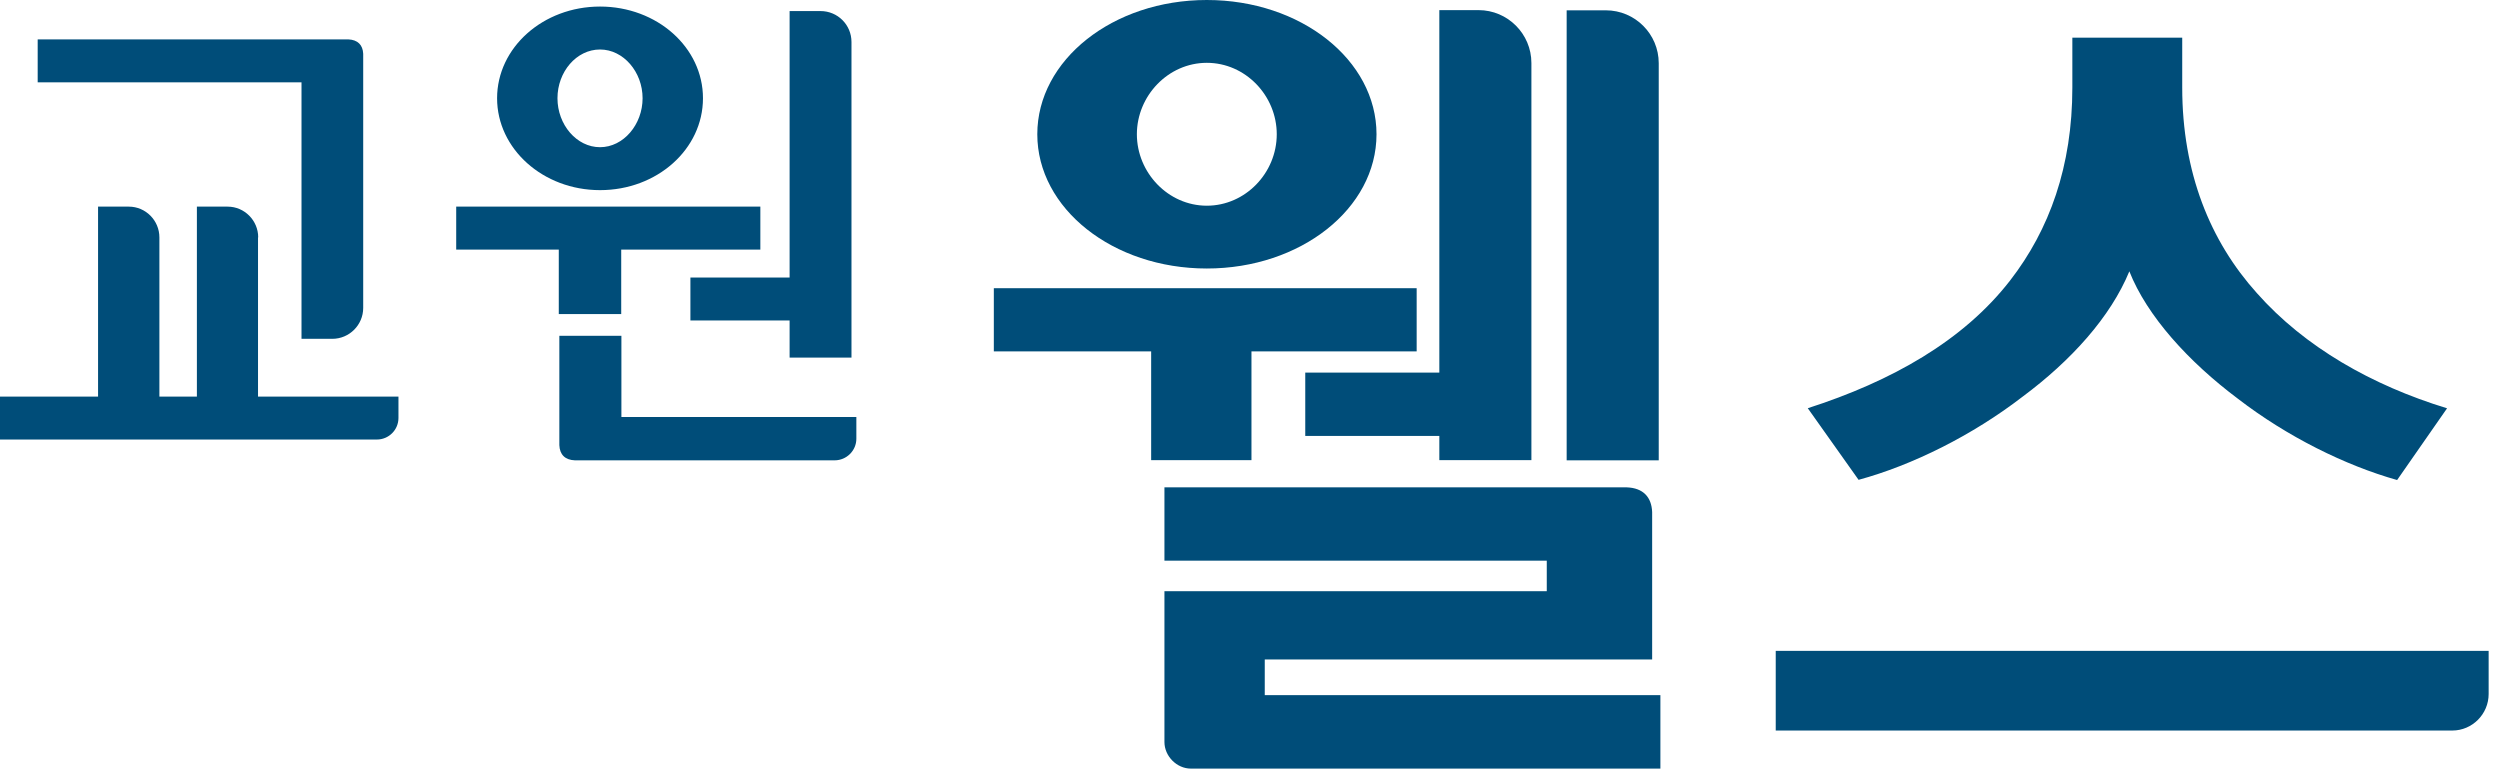 <svg width="164" height="51" viewBox="0 0 164 51" fill="none" xmlns="http://www.w3.org/2000/svg">
<g clip-path="url(#clip0_707_1023399)">
<path d="M85.625 28.599H94.42V30.186H100.46V4.133C100.46 2.226 98.91 0.664 96.991 0.664H94.42V24.442H85.625V28.599Z" fill="#004D79"/>
<path d="M102.773 28.919V30.198H108.813V4.145C108.813 2.239 107.263 0.677 105.344 0.677H102.773V28.931V28.919Z" fill="#004D79"/>
<path d="M82.968 45.599V43.261H108.381V33.593C108.344 32.609 107.79 32.006 106.708 31.97H76.387V36.779H101.468V38.784H76.387V48.674C76.387 49.609 77.199 50.42 78.121 50.42H108.922V45.599H82.955H82.968Z" fill="#004D79"/>
<path d="M92.933 18.906H65.195V23.051H75.516V30.186H82.096V23.051H92.933V18.906Z" fill="#004D79"/>
<path d="M79.167 0C73.004 0 68.047 3.936 68.047 8.807C68.047 13.678 73.004 17.614 79.167 17.614C85.329 17.614 90.299 13.678 90.299 8.807C90.299 3.936 85.342 0 79.167 0ZM79.167 13.494C76.633 13.494 74.579 11.329 74.579 8.807C74.579 6.286 76.633 4.121 79.167 4.121C81.701 4.121 83.755 6.273 83.755 8.807C83.755 11.341 81.701 13.494 79.167 13.494Z" fill="#004D79"/>
<path d="M39.362 12.473C43.114 12.473 46.115 9.779 46.115 6.445C46.115 3.112 43.102 0.43 39.362 0.43C35.623 0.43 32.609 3.124 32.609 6.445C32.609 9.767 35.623 12.473 39.362 12.473ZM39.362 3.247C40.9 3.247 42.154 4.723 42.154 6.445C42.154 8.168 40.9 9.656 39.362 9.656C37.825 9.656 36.57 8.18 36.57 6.445C36.57 4.711 37.812 3.247 39.362 3.247ZM45.291 21.022H51.798V23.457H55.857V2.755C55.857 1.624 54.947 0.726 53.828 0.726H51.798V18.205H45.291V21.022ZM19.767 22.227H21.797C22.916 22.227 23.826 21.317 23.826 20.198V3.53C23.802 2.952 23.47 2.608 22.842 2.583H2.472V5.4H19.779V22.227H19.767ZM40.764 27.344V22.03H36.693V29.202C36.717 29.817 37.062 30.173 37.714 30.198H54.75C55.537 30.198 56.177 29.558 56.177 28.783V27.357H40.752H40.764V27.344ZM16.938 15.572C16.938 14.466 16.04 13.555 14.933 13.555H12.916V26.016H10.456V15.572C10.456 14.466 9.558 13.555 8.451 13.555H6.433V26.016H0V28.833H24.724C25.499 28.833 26.139 28.205 26.139 27.418V26.016H16.926V15.572H16.938ZM40.752 20.604V16.372H49.879V13.555H29.927V16.372H36.656V20.604H40.752Z" fill="#004D79"/>
<path d="M116.488 42.696V47.923H160.869C162.185 47.923 163.255 46.841 163.255 45.525V42.696H116.488Z" fill="#004D79"/>
<path d="M160.523 26.791L157.251 31.49C153.843 30.53 150.03 28.636 146.832 26.176C143.56 23.728 140.842 20.727 139.685 17.799C138.455 20.788 135.872 23.654 132.674 26.028C129.402 28.55 125.454 30.518 121.923 31.477L118.59 26.779C124.101 25.007 128.799 22.35 131.862 18.402C134.445 15.068 135.946 10.911 135.946 5.744V2.472H143.154V5.744C143.154 11.329 144.987 15.819 148.05 19.226C151.187 22.768 155.602 25.278 160.51 26.779H160.523V26.791Z" fill="#004D79"/>
</g>
<defs>
<clipPath id="clip0_707_1023399">
<rect width="163.254" height="50.42" fill="white"/>
</clipPath>
</defs>
</svg>
